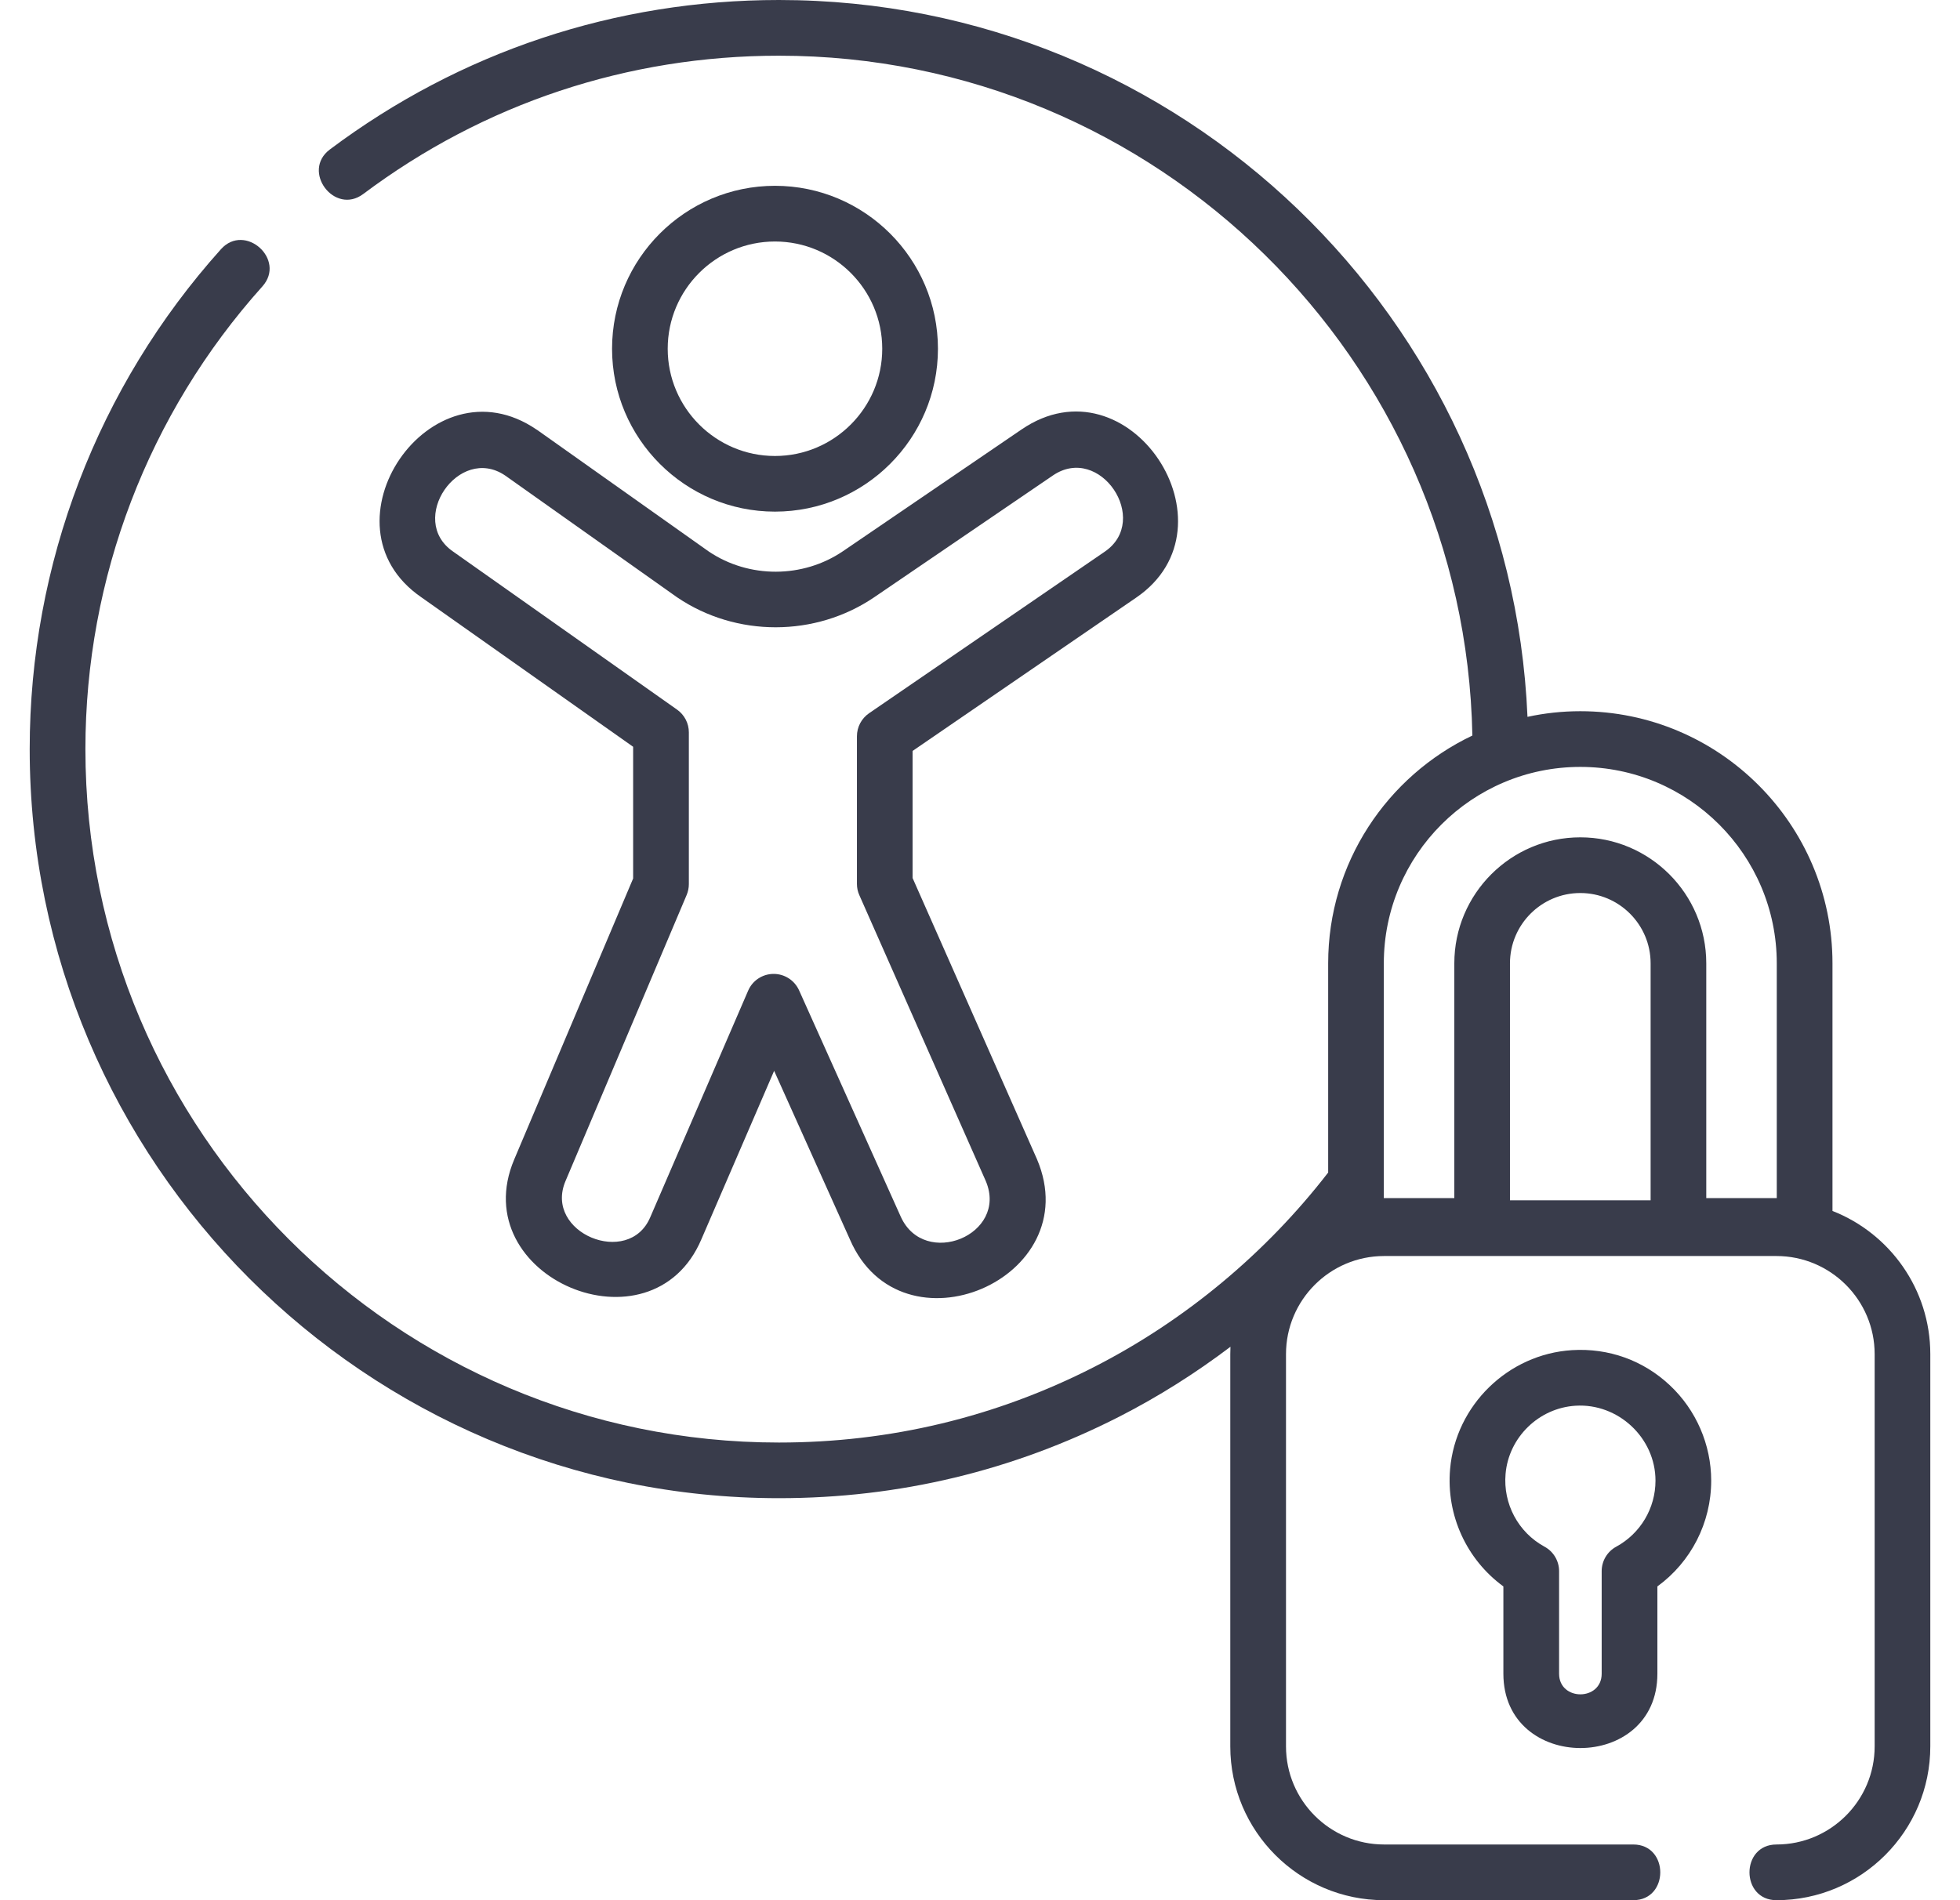 <svg width="33" height="32" viewBox="0 0 33 32" fill="none" xmlns="http://www.w3.org/2000/svg">
<g clip-path="url(#clip0_56575_5817)">
<path d="M9.035 7.235C7.246 6.011 5.324 8.84 7.092 10.057L10.66 12.576V14.794L8.658 19.525C7.817 21.51 10.972 22.846 11.81 20.868L13.034 18.033L14.31 20.873C15.174 22.873 18.314 21.538 17.46 19.523C17.458 19.519 17.458 19.518 15.365 14.786V12.646L19.13 10.064C20.893 8.858 19.006 5.996 17.197 7.234L14.192 9.283C13.517 9.741 12.61 9.743 11.934 9.288C11.81 9.2 9.043 7.24 9.041 7.238C9.039 7.237 9.037 7.236 9.035 7.235ZM11.405 10.062C12.396 10.732 13.728 10.731 14.719 10.058L17.726 8.008C18.519 7.466 19.382 8.756 18.601 9.29L14.631 12.012C14.504 12.1 14.428 12.244 14.428 12.399V14.885C14.428 14.95 14.441 15.015 14.468 15.074C14.468 15.074 16.535 19.75 16.599 19.893C16.977 20.797 15.566 21.369 15.167 20.492L13.454 16.678C13.378 16.509 13.21 16.401 13.026 16.401C13.025 16.401 13.024 16.401 13.023 16.401C12.837 16.402 12.669 16.513 12.596 16.684L10.948 20.499C10.587 21.351 9.151 20.764 9.521 19.89L11.561 15.072C11.585 15.014 11.598 14.952 11.598 14.889V12.333C11.598 12.181 11.524 12.038 11.399 11.95L7.628 9.288C6.853 8.754 7.725 7.481 8.504 8.007C8.616 8.086 11.396 10.056 11.396 10.056C11.399 10.058 11.402 10.06 11.405 10.062Z" fill="#393C4B"/>
<path d="M15.792 5.873C15.792 4.36 14.561 3.129 13.048 3.129C11.535 3.129 10.305 4.36 10.305 5.873C10.305 7.385 11.535 8.616 13.048 8.616C14.561 8.616 15.792 7.385 15.792 5.873ZM11.242 5.873C11.242 4.877 12.052 4.067 13.048 4.067C14.044 4.067 14.854 4.877 14.854 5.873C14.854 6.868 14.044 7.679 13.048 7.679C12.052 7.679 11.242 6.868 11.242 5.873Z" fill="#393C4B"/>
<path d="M30.853 20.393V16.223C30.853 13.882 28.948 11.977 26.607 11.977C26.302 11.977 26.005 12.01 25.718 12.072C25.432 5.367 19.889 0 13.115 0C10.363 0 7.749 0.871 5.554 2.517C5.069 2.88 5.631 3.63 6.116 3.267C8.148 1.743 10.568 0.938 13.115 0.938C19.478 0.938 24.667 6.053 24.79 12.387C23.355 13.069 22.362 14.532 22.362 16.223V19.746C21.308 21.11 19.948 22.241 18.418 23.022C16.767 23.865 14.983 24.293 13.115 24.293C6.676 24.293 1.438 19.054 1.438 12.615C1.438 9.734 2.496 6.966 4.418 4.823C4.822 4.371 4.125 3.746 3.72 4.197C1.643 6.512 0.5 9.502 0.5 12.615C0.5 19.571 6.159 25.23 13.115 25.23C15.133 25.23 17.06 24.768 18.845 23.857C19.501 23.522 20.128 23.126 20.717 22.68C20.715 22.721 20.714 22.762 20.714 22.804V29.41C20.714 30.838 21.876 32 23.304 32H27.499C28.105 32 28.105 31.062 27.499 31.062H23.304C22.393 31.062 21.652 30.321 21.652 29.41V22.804C21.652 21.893 22.393 21.152 23.304 21.152H29.91C30.821 21.152 31.563 21.893 31.563 22.804V29.41C31.563 30.321 30.821 31.062 29.91 31.062C29.304 31.062 29.304 32 29.91 32C31.338 32 32.5 30.838 32.5 29.41V22.804C32.5 21.709 31.816 20.77 30.853 20.393ZM27.791 20.214H25.423V16.223C25.423 15.57 25.954 15.039 26.607 15.039C27.26 15.039 27.791 15.57 27.791 16.223L27.791 20.214ZM23.299 16.223C23.299 14.398 24.783 12.915 26.607 12.915C28.431 12.915 29.915 14.398 29.915 16.223V20.177H28.728V16.223C28.728 15.053 27.777 14.101 26.607 14.101C25.438 14.101 24.486 15.053 24.486 16.223V20.177H23.299V16.223H23.299Z" fill="#393C4B"/>
<path d="M28.116 23.33C27.669 22.909 27.084 22.699 26.468 22.737C25.391 22.804 24.508 23.665 24.415 24.739C24.347 25.518 24.694 26.265 25.312 26.716V28.186C25.312 29.854 27.905 29.856 27.905 28.186V26.716C28.47 26.305 28.811 25.645 28.811 24.935C28.811 24.33 28.558 23.745 28.116 23.33ZM27.212 26.047C27.061 26.129 26.967 26.287 26.967 26.459V28.186C26.967 28.649 26.25 28.649 26.25 28.186V26.459C26.25 26.287 26.156 26.129 26.005 26.047C25.562 25.806 25.305 25.325 25.349 24.82C25.402 24.205 25.909 23.711 26.527 23.673C27.243 23.628 27.873 24.213 27.873 24.935C27.873 25.399 27.62 25.825 27.212 26.047Z" fill="#393C4B"/>
</g>
<defs>
<clipPath id="clip0_56575_5817">
<rect width="32" height="32" fill="white" transform="translate(0.5)"/>
</clipPath>
</defs>
</svg>
